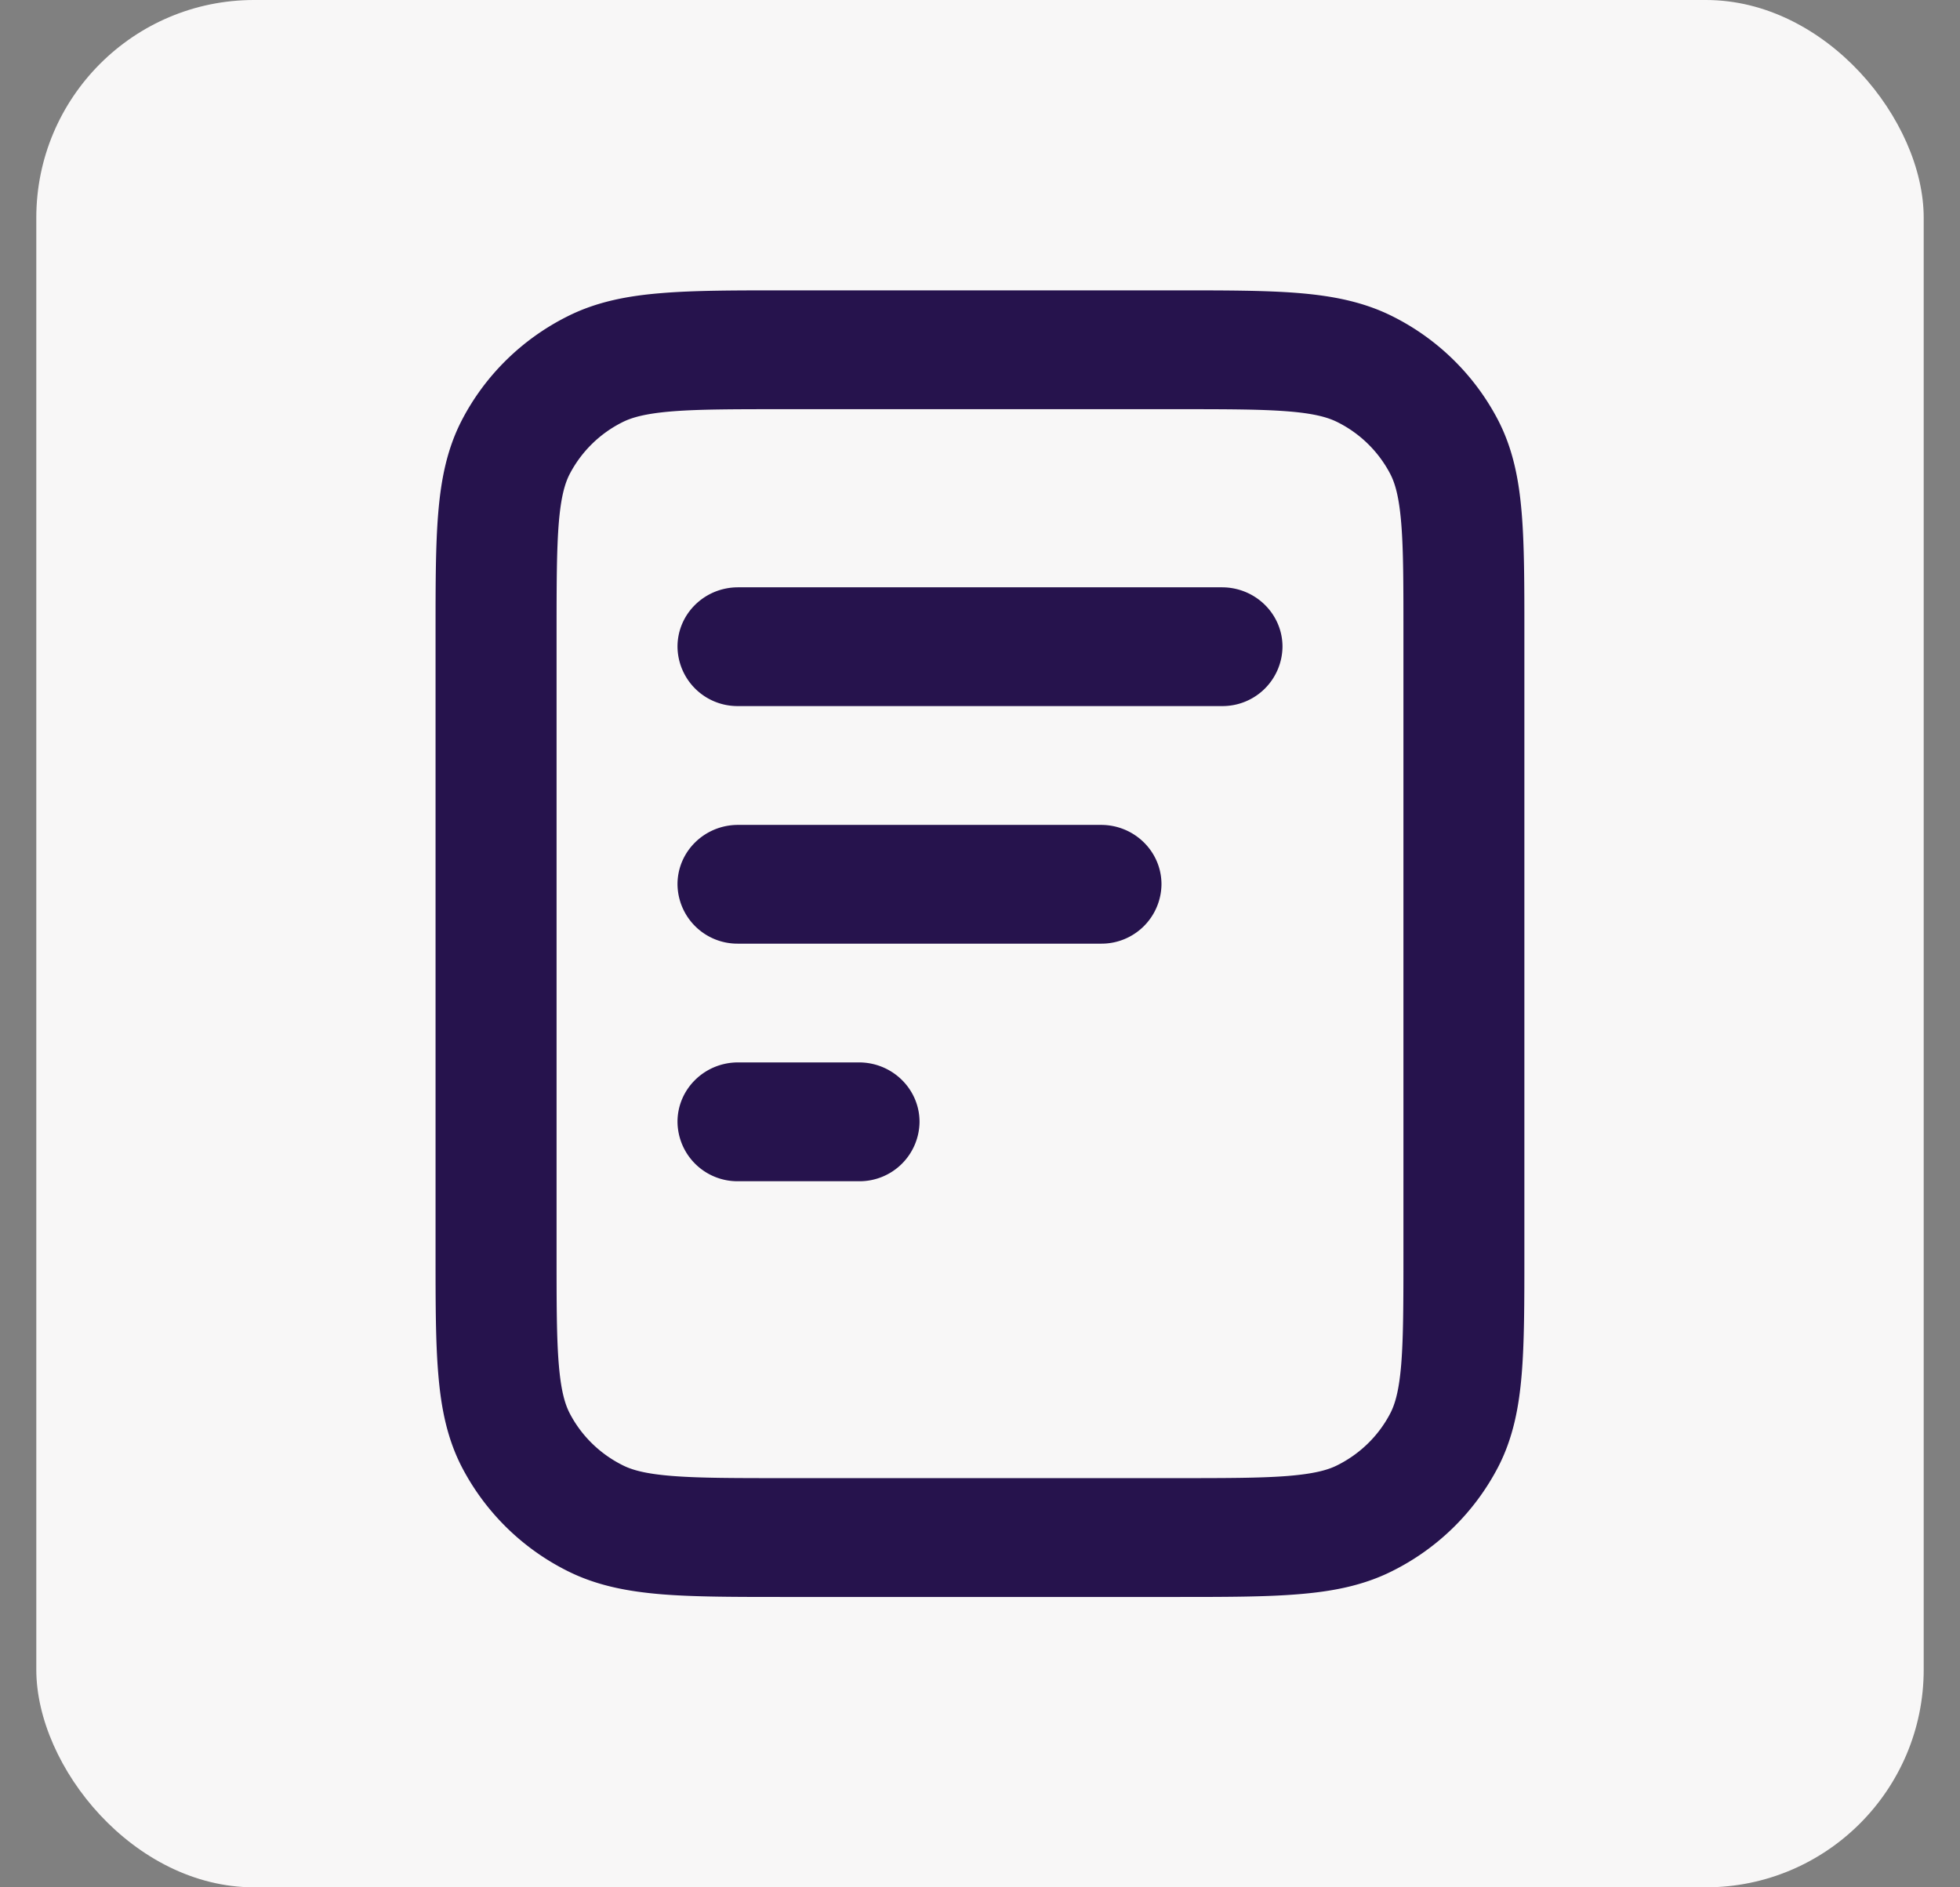 <svg xmlns="http://www.w3.org/2000/svg" width="27" height="26" fill="none" viewBox="0 0 27 26"><rect x="0" y="0" width="27" height="26" fill="#808080" stroke="none"/><rect width="26" height="26" x=".5" fill="#F8F7F7" rx="3"/><path fill="#26134D" fill-rule="evenodd" d="M10.799 4H16.2c.67 0 1.224 0 1.675.036.469.038.9.118 1.304.32a3.304 3.304 0 0 1 1.457 1.43c.206.398.288.82.326 1.28.037.443.037.987.037 1.646v8.576c0 .659 0 1.203-.037 1.645-.038.46-.12.883-.326 1.28a3.304 3.304 0 0 1-1.457 1.43c-.404.203-.835.283-1.303.32C17.425 22 16.872 22 16.2 22H10.8c-.67 0-1.225 0-1.676-.036-.468-.038-.899-.118-1.303-.32a3.304 3.304 0 0 1-1.457-1.43c-.206-.398-.288-.82-.326-1.28C6 18.49 6 17.946 6 17.287V8.712c0-.659 0-1.203.037-1.645.038-.46.12-.883.326-1.28.32-.616.83-1.117 1.457-1.43.404-.203.835-.283 1.303-.32C9.574 4 10.128 4 10.8 4Zm-1.54 1.667c-.365.03-.552.083-.682.148a1.652 1.652 0 0 0-.729.715c-.066.128-.12.311-.15.67-.03.368-.031.845-.031 1.545v8.51c0 .7 0 1.177.031 1.545.03.359.084.542.15.67.16.308.415.558.729.715.13.066.317.119.682.148.375.03.86.03 1.574.03h5.334c.713 0 1.199 0 1.574-.03.365-.03.552-.082.682-.148.314-.157.569-.407.729-.715.066-.128.12-.311.15-.67.03-.368.031-.845.031-1.546V8.745c0-.7 0-1.177-.031-1.545-.03-.359-.084-.542-.15-.67a1.652 1.652 0 0 0-.729-.715c-.13-.065-.317-.119-.682-.148-.375-.03-.86-.03-1.574-.03h-5.334c-.713 0-1.199 0-1.574.03Zm.074 3.242c0-.452.373-.818.834-.818h6.666c.46 0 .834.366.834.818a.826.826 0 0 1-.834.818h-6.666a.826.826 0 0 1-.834-.818Zm0 3.273c0-.452.373-.818.834-.818h5c.46 0 .833.366.833.818a.826.826 0 0 1-.833.818h-5a.826.826 0 0 1-.834-.818Zm0 3.272c0-.451.373-.818.834-.818h1.666c.46 0 .834.367.834.819a.826.826 0 0 1-.834.818h-1.666a.826.826 0 0 1-.834-.819Z" clip-rule="evenodd"/></svg>